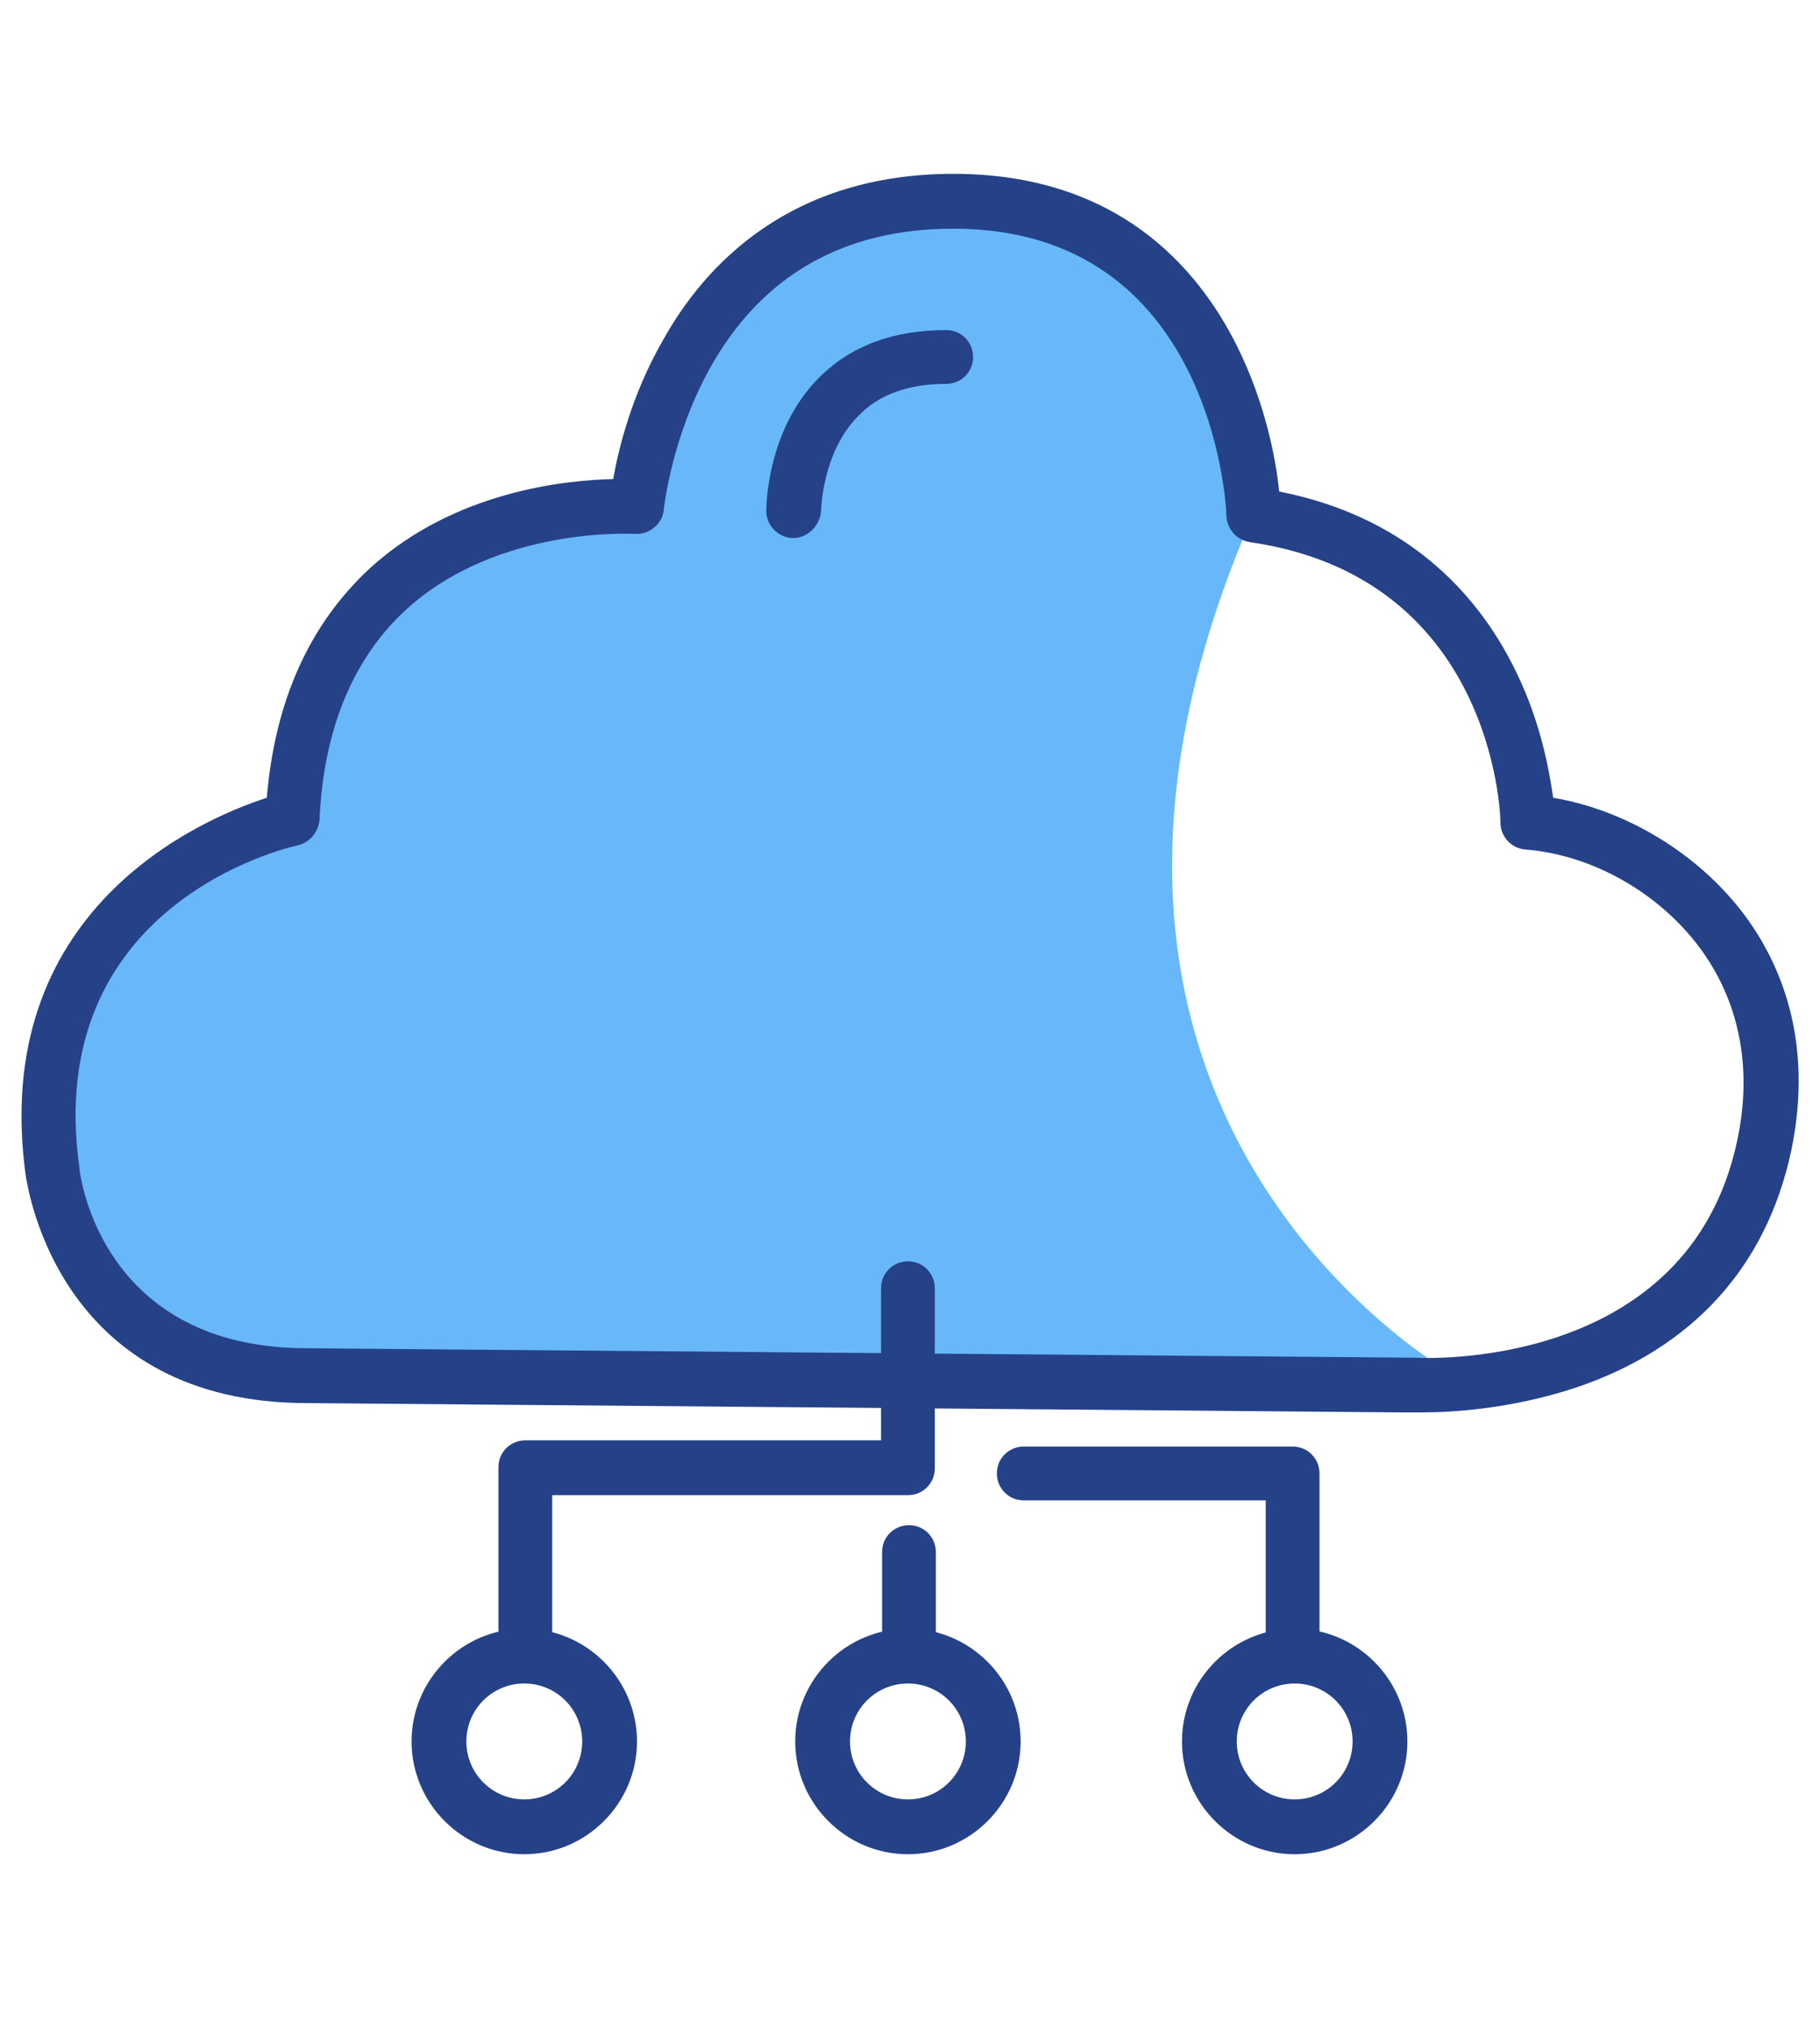 <?xml version="1.0" encoding="utf-8"?>
<!-- Generator: Adobe Illustrator 21.0.0, SVG Export Plug-In . SVG Version: 6.00 Build 0)  -->
<svg version="1.1" id="Capa_1" xmlns="http://www.w3.org/2000/svg" xmlns:xlink="http://www.w3.org/1999/xlink" x="0px" y="0px"
	 viewBox="0 0 176 196" style="enable-background:new 0 0 176 196;" xml:space="preserve">
<style type="text/css">
	.st0{fill:#68B8F9;}
	.st1{fill:#254288;}
	.st2{fill:none;}
</style>
<g>
	<path class="st0" d="M38,55.2l-9.5,21.4c0,0-23.6,13.5-23.6,27.9s8.5,23.3,8.5,23.3l13.5,5.6l114.2-0.2c0,0-45.6-24.7-19.9-83.5
		c3.6-8.4-19-48.6-52-19.9l-7.6,18.3L38,55.2z"/>
	<g>
		<path class="st1" d="M137.6,136.5c-0.7,0-1.1,0-1.3,0h-0.9l-105.7-0.9c-23.7,0-26.9-20.2-27.2-21.9l0,0
			C-1.1,88,19.3,79.2,25.8,77.1c0.8-9.5,4.2-16.9,10.1-22.3c8.1-7.3,18.7-8.4,23.4-8.5c0.5-2.9,1.8-8.2,4.8-13.4
			c4.1-7.4,12.4-16.1,28.1-16.1c15.8,0,23.6,9,27.4,16.6c2.8,5.6,3.8,11.1,4.1,14.1c13.2,2.6,19.7,10.8,22.9,17.4
			c2.4,4.9,3.2,9.5,3.6,12.2c7.1,1.2,14,5.4,18.4,11.2c3.4,4.5,6.9,12.1,4.6,23c-2.4,11.1-9.5,19-20.8,22.8
			C146.1,136.2,140.2,136.5,137.6,136.5z M136.6,131.2c1.1,0.1,26.7,1.3,31.4-21c1.5-7,0.2-13.5-3.7-18.7c-4-5.3-10.4-8.9-16.8-9.4
			c-1.3-0.1-2.4-1.2-2.4-2.6c0-1-0.8-23.7-24.2-27.1c-1.3-0.2-2.2-1.2-2.3-2.5c0-1.1-1.4-27.8-26.4-27.8c-10.6,0-18.5,4.5-23.5,13.4
			c-3.8,6.8-4.5,13.7-4.5,13.7c-0.1,1.4-1.4,2.5-2.8,2.4c-0.1,0-13.1-0.8-22,7.2c-5.2,4.7-8.1,11.6-8.5,20.4
			c-0.1,1.2-0.9,2.2-2.1,2.5C27.8,81.9,4,87.4,7.7,113v0.1c0.1,0.7,2.2,17.2,22,17.2l105.7,0.9h1
			C136.5,131.2,136.5,131.2,136.6,131.2L136.6,131.2z"/>
	</g>
	<g>
		<path class="st1" d="M50.8,162.2c-1.5,0-2.6-1.2-2.6-2.6v-17.8c0-1.5,1.2-2.6,2.6-2.6h34.4v-14.7c0-1.5,1.2-2.6,2.6-2.6
			c1.5,0,2.6,1.2,2.6,2.6v17.4c0,1.5-1.2,2.6-2.6,2.6H53.4v15.1C53.4,161,52.2,162.2,50.8,162.2z"/>
	</g>
	<g>
		<path class="st1" d="M50.7,179.2c-6,0-10.9-4.9-10.9-10.9s4.9-10.9,10.9-10.9s10.9,4.9,10.9,10.9
			C61.6,174.3,56.7,179.2,50.7,179.2z M50.7,162.7c-3.1,0-5.6,2.5-5.6,5.6s2.5,5.6,5.6,5.6s5.6-2.5,5.6-5.6S53.8,162.7,50.7,162.7z"
			/>
	</g>
	<g>
		<path class="st1" d="M87.8,179.2c-6,0-10.9-4.9-10.9-10.9s4.9-10.9,10.9-10.9s10.9,4.9,10.9,10.9
			C98.7,174.3,93.8,179.2,87.8,179.2z M87.8,162.7c-3.1,0-5.6,2.5-5.6,5.6s2.5,5.6,5.6,5.6s5.6-2.5,5.6-5.6S90.9,162.7,87.8,162.7z"
			/>
	</g>
	<g>
		<path class="st1" d="M125.2,179.2c-6,0-10.9-4.9-10.9-10.9s4.9-10.9,10.9-10.9s10.9,4.9,10.9,10.9
			C136.1,174.3,131.2,179.2,125.2,179.2z M125.2,162.7c-3.1,0-5.6,2.5-5.6,5.6s2.5,5.6,5.6,5.6c3.1,0,5.6-2.5,5.6-5.6
			S128.3,162.7,125.2,162.7z"/>
	</g>
	<g>
		<path class="st1" d="M125,161.8c-1.5,0-2.6-1.2-2.6-2.6V145H99c-1.5,0-2.6-1.2-2.6-2.6c0-1.5,1.2-2.6,2.6-2.6h26
			c1.5,0,2.6,1.2,2.6,2.6v16.9C127.6,160.7,126.4,161.8,125,161.8z"/>
	</g>
	<g>
		<line class="st2" x1="87.9" y1="150" x2="87.9" y2="160"/>
		<path class="st1" d="M87.9,162.6c-1.5,0-2.6-1.2-2.6-2.6v-10c0-1.5,1.2-2.6,2.6-2.6c1.5,0,2.6,1.2,2.6,2.6v9.9
			C90.6,161.4,89.4,162.6,87.9,162.6z"/>
	</g>
	<g>
		<path class="st1" d="M76.7,52c-1.4,0-2.6-1.2-2.6-2.6c0-0.3,0-7.8,5.1-12.9c3.1-3.1,7.2-4.6,12.3-4.6c1.5,0,2.6,1.2,2.6,2.6
			c0,1.5-1.2,2.6-2.6,2.6c-3.6,0-6.5,1-8.5,3.1c-3.5,3.5-3.6,9.1-3.6,9.2C79.3,50.8,78.1,52,76.7,52L76.7,52z"/>
	</g>
</g>
</svg>
